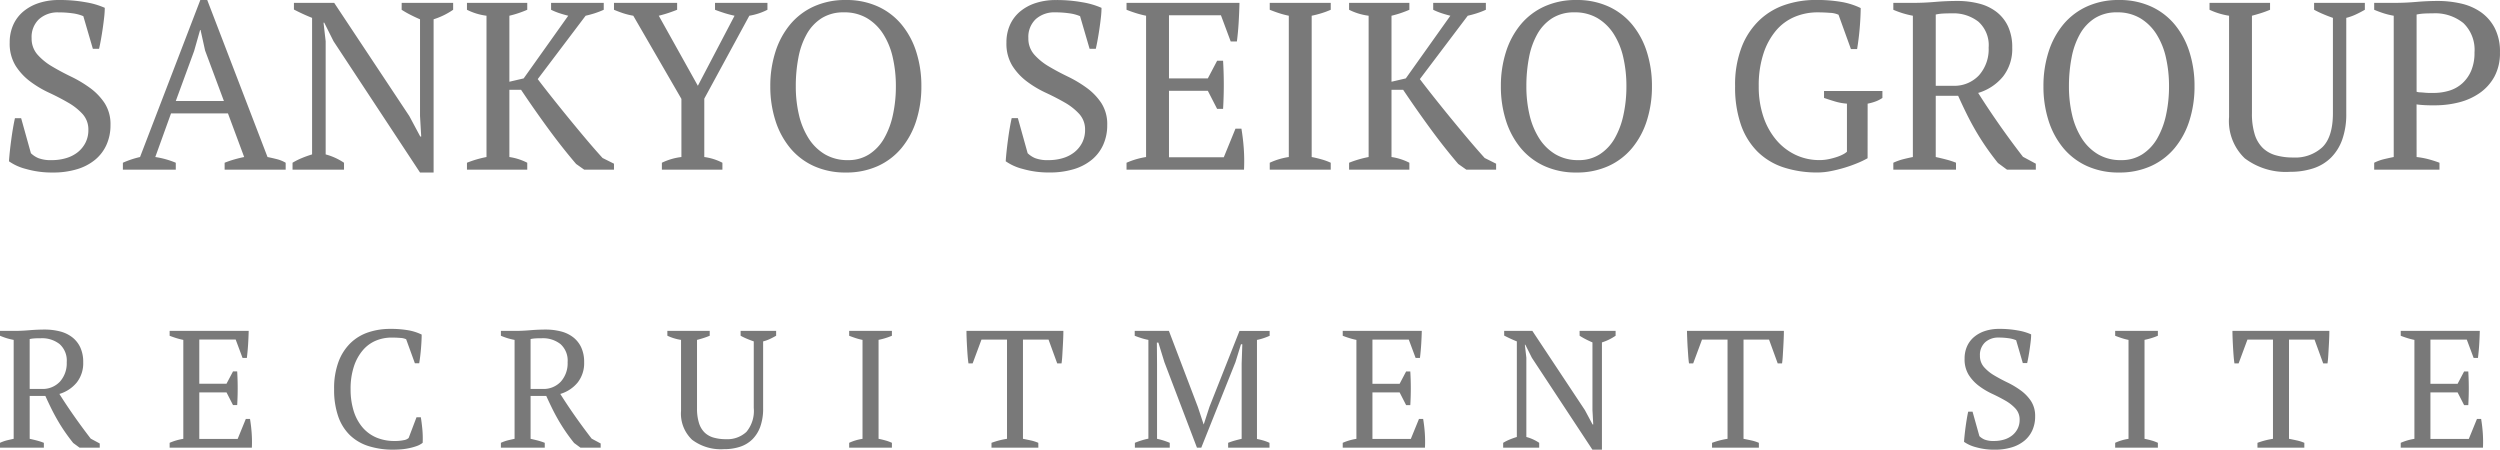 <svg xmlns="http://www.w3.org/2000/svg" width="314.751" height="56.612" viewBox="0 0 314.751 56.612"><g transform="translate(-20.609 -28.671)"><path d="M4.5-2.07a3.073,3.073,0,0,0,.93.615A4.385,4.385,0,0,0,7.14-1.2a6.167,6.167,0,0,0,1.8-.255A4.271,4.271,0,0,0,10.4-2.2a3.66,3.66,0,0,0,.975-1.2,3.479,3.479,0,0,0,.36-1.6,2.88,2.88,0,0,0-.735-2.01,7.482,7.482,0,0,0-1.83-1.44Q8.07-9.09,6.78-9.69a13.2,13.2,0,0,1-2.385-1.425,7.5,7.5,0,0,1-1.83-1.98A5.3,5.3,0,0,1,1.83-15.99a5.381,5.381,0,0,1,.45-2.25,4.693,4.693,0,0,1,1.275-1.68A5.9,5.9,0,0,1,5.52-20.985a8.133,8.133,0,0,1,2.55-.375,18.141,18.141,0,0,1,3.345.285,9.808,9.808,0,0,1,2.385.7,10.894,10.894,0,0,1-.075,1.185q-.075.675-.18,1.4T13.32-16.4q-.12.675-.24,1.185H12.3l-1.2-4.11a5.264,5.264,0,0,0-1.365-.36A12.2,12.2,0,0,0,7.98-19.8a3.492,3.492,0,0,0-2.46.855,3.078,3.078,0,0,0-.93,2.385,3.032,3.032,0,0,0,.735,2.07,7.551,7.551,0,0,0,1.845,1.5q1.11.66,2.385,1.275A15.344,15.344,0,0,1,11.94-10.29a7.472,7.472,0,0,1,1.845,1.92,4.894,4.894,0,0,1,.735,2.76,5.973,5.973,0,0,1-.495,2.46A5.2,5.2,0,0,1,12.6-1.26a6.51,6.51,0,0,1-2.28,1.2A10.291,10.291,0,0,1,7.26.36,11.791,11.791,0,0,1,3.87-.09a6.5,6.5,0,0,1-2.13-.96q.03-.51.105-1.23t.18-1.485q.1-.765.225-1.485t.24-1.23h.78ZM22.74,0H16.08V-.87a11.41,11.41,0,0,1,2.16-.72l7.59-19.77h.87L34.29-1.59q.6.12,1.185.27a4.211,4.211,0,0,1,1.1.45V0H28.89V-.87a12.714,12.714,0,0,1,1.23-.42q.63-.18,1.23-.3L29.31-7.08H22.14L20.16-1.59a10.883,10.883,0,0,1,2.58.72Zm0-8.64H28.8L26.43-15l-.57-2.58H25.8l-.75,2.64ZM51.18-21h6.48v.87a9.276,9.276,0,0,1-2.46,1.2V.36H53.49L42.6-16.17l-1.17-2.34h-.09l.27,2.34V-1.92A7.77,7.77,0,0,1,43.92-.87V0H37.44V-.87A8.326,8.326,0,0,1,38.6-1.455Q39.21-1.71,39.9-1.92V-19.11q-.6-.24-1.185-.51t-1.1-.54V-21h5.07L52.14-6.75l1.38,2.58h.12l-.15-2.58V-18.93q-.63-.27-1.215-.57a12.588,12.588,0,0,1-1.1-.63Zm18.81,0h6.63v.87a10.732,10.732,0,0,1-1.17.45q-.57.18-1.11.3L68.31-11.4q.75.99,1.725,2.22t2.04,2.535Q73.14-5.34,74.265-4T76.47-1.47l1.44.72V0H74.16L73.14-.72q-1.77-2.07-3.525-4.47t-3.4-4.86H64.74v8.46a7.26,7.26,0,0,1,2.25.72V0H59.4V-.87a13.32,13.32,0,0,1,2.46-.72V-19.38a7.516,7.516,0,0,1-2.46-.75V-21h7.59v.87q-.48.21-1.05.405t-1.2.345v8.31l1.8-.42,5.61-7.89q-.6-.15-1.14-.33a7.775,7.775,0,0,1-1.02-.42Zm20.64,0h6.6v.87a7.816,7.816,0,0,1-2.28.75L89.28-8.94v7.35a6.88,6.88,0,0,1,2.28.72V0H83.94V-.87a7.687,7.687,0,0,1,2.46-.72V-8.91L80.34-19.38a8.8,8.8,0,0,1-1.275-.315q-.585-.195-1.155-.435V-21h7.95v.87q-.45.18-1.02.375t-1.29.375l4.92,8.82,4.62-8.82q-.69-.15-1.305-.345T90.63-20.13Zm6.96,10.5a14.019,14.019,0,0,1,.645-4.335,10.221,10.221,0,0,1,1.86-3.45,8.372,8.372,0,0,1,2.985-2.265,9.557,9.557,0,0,1,4.02-.81,9.558,9.558,0,0,1,4.02.81,8.372,8.372,0,0,1,2.985,2.265,10.221,10.221,0,0,1,1.86,3.45,14.019,14.019,0,0,1,.645,4.335,14.019,14.019,0,0,1-.645,4.335,10.221,10.221,0,0,1-1.86,3.45A8.372,8.372,0,0,1,111.12-.45a9.558,9.558,0,0,1-4.02.81,9.558,9.558,0,0,1-4.02-.81A8.372,8.372,0,0,1,100.1-2.715a10.221,10.221,0,0,1-1.86-3.45A14.019,14.019,0,0,1,97.59-10.5Zm3.21,0a15.52,15.52,0,0,0,.4,3.615A9.506,9.506,0,0,0,102.42-3.93a6.168,6.168,0,0,0,2.04,1.995,5.567,5.567,0,0,0,2.91.735,4.818,4.818,0,0,0,2.67-.735,5.8,5.8,0,0,0,1.875-1.995,10.209,10.209,0,0,0,1.11-2.955A16.708,16.708,0,0,0,113.4-10.5a16.09,16.09,0,0,0-.39-3.615,9.256,9.256,0,0,0-1.2-2.955,6.168,6.168,0,0,0-2.04-2,5.567,5.567,0,0,0-2.91-.735,5.118,5.118,0,0,0-2.805.735,5.623,5.623,0,0,0-1.875,2,9.628,9.628,0,0,0-1.05,2.955A18.9,18.9,0,0,0,100.8-10.5Zm29.19,8.43a3.073,3.073,0,0,0,.93.615,4.385,4.385,0,0,0,1.71.255,6.166,6.166,0,0,0,1.8-.255,4.27,4.27,0,0,0,1.455-.75,3.66,3.66,0,0,0,.975-1.2,3.479,3.479,0,0,0,.36-1.6,2.88,2.88,0,0,0-.735-2.01,7.483,7.483,0,0,0-1.83-1.44q-1.095-.63-2.385-1.23a13.2,13.2,0,0,1-2.385-1.425,7.5,7.5,0,0,1-1.83-1.98,5.3,5.3,0,0,1-.735-2.895,5.381,5.381,0,0,1,.45-2.25,4.693,4.693,0,0,1,1.275-1.68,5.9,5.9,0,0,1,1.965-1.065,8.133,8.133,0,0,1,2.55-.375,18.141,18.141,0,0,1,3.345.285,9.808,9.808,0,0,1,2.385.7,10.893,10.893,0,0,1-.075,1.185q-.075.675-.18,1.4T138.81-16.4q-.12.675-.24,1.185h-.78l-1.2-4.11a5.264,5.264,0,0,0-1.365-.36,12.2,12.2,0,0,0-1.755-.12,3.492,3.492,0,0,0-2.46.855,3.078,3.078,0,0,0-.93,2.385,3.032,3.032,0,0,0,.735,2.07,7.551,7.551,0,0,0,1.845,1.5q1.11.66,2.385,1.275a15.345,15.345,0,0,1,2.385,1.425,7.472,7.472,0,0,1,1.845,1.92,4.894,4.894,0,0,1,.735,2.76,5.973,5.973,0,0,1-.495,2.46,5.2,5.2,0,0,1-1.425,1.89,6.51,6.51,0,0,1-2.28,1.2,10.291,10.291,0,0,1-3.06.42,11.791,11.791,0,0,1-3.39-.45,6.5,6.5,0,0,1-2.13-.96q.03-.51.105-1.23t.18-1.485q.1-.765.225-1.485t.24-1.23h.78ZM156.66-21q-.03,1.2-.1,2.415t-.225,2.445h-.78l-1.23-3.3h-6.54v7.95h4.89l1.17-2.22h.75a51.047,51.047,0,0,1,0,6.06h-.75l-1.17-2.28h-4.89v8.37h6.9l1.47-3.6h.75q.21,1.26.3,2.55A22.68,22.68,0,0,1,157.23,0H142.44V-.87a9.923,9.923,0,0,1,2.46-.72V-19.38a12.364,12.364,0,0,1-1.23-.315q-.63-.195-1.23-.435V-21ZM168.15,0h-7.68V-.87a8.715,8.715,0,0,1,2.4-.72V-19.38a10.619,10.619,0,0,1-1.2-.315q-.6-.195-1.2-.435V-21h7.68v.87a10.594,10.594,0,0,1-1.17.435,12.364,12.364,0,0,1-1.23.315V-1.59q.63.12,1.26.3a7.549,7.549,0,0,1,1.14.42Zm12.9-21h6.63v.87a10.731,10.731,0,0,1-1.17.45q-.57.18-1.11.3l-6.03,7.98q.75.99,1.725,2.22t2.04,2.535q1.065,1.3,2.19,2.64T187.53-1.47l1.44.72V0h-3.75L184.2-.72q-1.77-2.07-3.525-4.47t-3.405-4.86H175.8v8.46a7.26,7.26,0,0,1,2.25.72V0h-7.59V-.87a13.32,13.32,0,0,1,2.46-.72V-19.38a7.516,7.516,0,0,1-2.46-.75V-21h7.59v.87q-.48.21-1.05.405t-1.2.345v8.31l1.8-.42,5.61-7.89q-.6-.15-1.14-.33a7.775,7.775,0,0,1-1.02-.42Zm8.52,10.5a14.019,14.019,0,0,1,.645-4.335,10.222,10.222,0,0,1,1.86-3.45,8.372,8.372,0,0,1,2.985-2.265,9.558,9.558,0,0,1,4.02-.81,9.557,9.557,0,0,1,4.02.81,8.372,8.372,0,0,1,2.985,2.265,10.222,10.222,0,0,1,1.86,3.45,14.019,14.019,0,0,1,.645,4.335,14.019,14.019,0,0,1-.645,4.335,10.222,10.222,0,0,1-1.86,3.45A8.372,8.372,0,0,1,203.1-.45a9.557,9.557,0,0,1-4.02.81,9.558,9.558,0,0,1-4.02-.81,8.372,8.372,0,0,1-2.985-2.265,10.222,10.222,0,0,1-1.86-3.45A14.019,14.019,0,0,1,189.57-10.5Zm3.21,0a15.519,15.519,0,0,0,.4,3.615A9.506,9.506,0,0,0,194.4-3.93a6.168,6.168,0,0,0,2.04,1.995,5.567,5.567,0,0,0,2.91.735,4.818,4.818,0,0,0,2.67-.735,5.8,5.8,0,0,0,1.875-1.995A10.209,10.209,0,0,0,205-6.885a16.708,16.708,0,0,0,.375-3.615,16.09,16.09,0,0,0-.39-3.615,9.256,9.256,0,0,0-1.2-2.955,6.168,6.168,0,0,0-2.04-2,5.567,5.567,0,0,0-2.91-.735,5.118,5.118,0,0,0-2.8.735,5.623,5.623,0,0,0-1.875,2,9.628,9.628,0,0,0-1.05,2.955A18.9,18.9,0,0,0,192.78-10.5Zm42.96,9.06A11.154,11.154,0,0,1,234.4-.8a17.059,17.059,0,0,1-1.62.57q-.855.255-1.71.42a8.492,8.492,0,0,1-1.6.165,13.522,13.522,0,0,1-4.32-.645,8.36,8.36,0,0,1-3.27-1.98,8.906,8.906,0,0,1-2.085-3.375,14.365,14.365,0,0,1-.735-4.86,13.117,13.117,0,0,1,.855-5.01,9.309,9.309,0,0,1,2.28-3.375,8.7,8.7,0,0,1,3.24-1.89,12.006,12.006,0,0,1,3.705-.585,18.586,18.586,0,0,1,3.345.255,9.03,9.03,0,0,1,2.385.765q0,.45-.03,1.11t-.09,1.38q-.06.72-.15,1.425t-.18,1.245h-.78l-1.56-4.32a2.963,2.963,0,0,0-1.11-.24q-.78-.06-1.53-.06a7.422,7.422,0,0,0-2.85.555,6.239,6.239,0,0,0-2.355,1.71,8.629,8.629,0,0,0-1.6,2.91,12.769,12.769,0,0,0-.6,4.125,11.818,11.818,0,0,0,.585,3.84,8.894,8.894,0,0,0,1.62,2.925,7.226,7.226,0,0,0,2.43,1.875,6.96,6.96,0,0,0,3.015.66,5.664,5.664,0,0,0,1.17-.12,8.831,8.831,0,0,0,1.05-.285,4.7,4.7,0,0,0,.8-.345,2.208,2.208,0,0,0,.435-.3V-8.31a7.093,7.093,0,0,1-1.485-.27q-.705-.21-1.4-.45V-9.9h7.35v.87a4.011,4.011,0,0,1-.72.39,6.2,6.2,0,0,1-1.14.33Zm8.58-.15q.69.15,1.32.315a10.41,10.41,0,0,1,1.23.4V0h-7.89V-.87a7.4,7.4,0,0,1,1.26-.45q.6-.15,1.2-.27V-19.38a11.56,11.56,0,0,1-1.38-.345q-.6-.195-1.08-.405V-21h2.64q1.2,0,2.625-.12t2.775-.12a10.927,10.927,0,0,1,2.745.33,6.017,6.017,0,0,1,2.205,1.05,4.952,4.952,0,0,1,1.455,1.83,6.2,6.2,0,0,1,.525,2.67,5.618,5.618,0,0,1-1.155,3.63,6.377,6.377,0,0,1-3.135,2.07q1.29,2.04,2.7,4.05t2.94,3.99l1.62.87V0h-3.63l-1.14-.84q-.84-1.05-1.53-2.055t-1.29-2.04q-.6-1.035-1.125-2.1T247.14-9.3h-2.82Zm2.04-18.09q-.72,0-1.185.03a5.338,5.338,0,0,0-.855.12v8.97h2.16a4.246,4.246,0,0,0,3.285-1.32,4.936,4.936,0,0,0,1.215-3.48,3.97,3.97,0,0,0-1.29-3.27A5.106,5.106,0,0,0,246.36-19.68Zm11.52,9.18a14.02,14.02,0,0,1,.645-4.335,10.222,10.222,0,0,1,1.86-3.45,8.372,8.372,0,0,1,2.985-2.265,9.558,9.558,0,0,1,4.02-.81,9.557,9.557,0,0,1,4.02.81,8.371,8.371,0,0,1,2.985,2.265,10.221,10.221,0,0,1,1.86,3.45A14.02,14.02,0,0,1,276.9-10.5a14.02,14.02,0,0,1-.645,4.335,10.221,10.221,0,0,1-1.86,3.45A8.371,8.371,0,0,1,271.41-.45a9.557,9.557,0,0,1-4.02.81,9.558,9.558,0,0,1-4.02-.81,8.372,8.372,0,0,1-2.985-2.265,10.222,10.222,0,0,1-1.86-3.45A14.02,14.02,0,0,1,257.88-10.5Zm3.21,0a15.52,15.52,0,0,0,.4,3.615A9.505,9.505,0,0,0,262.71-3.93a6.168,6.168,0,0,0,2.04,1.995,5.567,5.567,0,0,0,2.91.735,4.818,4.818,0,0,0,2.67-.735,5.8,5.8,0,0,0,1.875-1.995,10.21,10.21,0,0,0,1.11-2.955,16.708,16.708,0,0,0,.375-3.615,16.091,16.091,0,0,0-.39-3.615,9.256,9.256,0,0,0-1.2-2.955,6.168,6.168,0,0,0-2.04-2,5.567,5.567,0,0,0-2.91-.735,5.118,5.118,0,0,0-2.8.735,5.623,5.623,0,0,0-1.875,2,9.628,9.628,0,0,0-1.05,2.955A18.9,18.9,0,0,0,261.09-10.5ZM278.79-21h7.62v.87q-.57.24-1.14.42t-1.14.33V-7.11a8.73,8.73,0,0,0,.345,2.655,4.111,4.111,0,0,0,1.005,1.71,3.831,3.831,0,0,0,1.635.93,7.859,7.859,0,0,0,2.2.285,5.022,5.022,0,0,0,3.69-1.305q1.32-1.3,1.32-4.305V-19.11q-.69-.24-1.29-.5a10.922,10.922,0,0,1-1.08-.525V-21h6.39v.87q-.57.33-1.155.6a6.7,6.7,0,0,1-1.185.42V-7.08a9.536,9.536,0,0,1-.51,3.3,6.113,6.113,0,0,1-1.425,2.28,5.67,5.67,0,0,1-2.22,1.335A9.115,9.115,0,0,1,288.96.27a8.576,8.576,0,0,1-5.73-1.695,6.48,6.48,0,0,1-1.98-5.205V-19.38a8.907,8.907,0,0,1-2.46-.75ZM304.86-1.59a10.127,10.127,0,0,1,1.53.285q.72.195,1.35.435V0h-8.22V-.87a5.692,5.692,0,0,1,1.23-.45q.63-.15,1.23-.27V-19.38a9.364,9.364,0,0,1-1.29-.315q-.6-.195-1.17-.435V-21h2.7q1.2,0,2.61-.12t2.7-.12a13.169,13.169,0,0,1,2.88.315,7.138,7.138,0,0,1,2.5,1.065,5.612,5.612,0,0,1,1.77,2,6.455,6.455,0,0,1,.675,3.1,6.223,6.223,0,0,1-.69,3.03,6.027,6.027,0,0,1-1.845,2.07A7.946,7.946,0,0,1,310.2-8.475a12.21,12.21,0,0,1-3.03.375H306.7q-.315,0-.675-.015t-.69-.045q-.33-.03-.48-.06Zm2.04-18.09q-.72,0-1.17.03a6.077,6.077,0,0,0-.87.12v9.72a1.428,1.428,0,0,0,.435.075q.285.015.6.045t.615.03h.48a6.723,6.723,0,0,0,1.98-.285,4.322,4.322,0,0,0,1.635-.915,4.531,4.531,0,0,0,1.125-1.59,5.743,5.743,0,0,0,.42-2.31,4.662,4.662,0,0,0-1.395-3.69A5.629,5.629,0,0,0,306.9-19.68Z" transform="translate(20 50.031)" fill="#797979"/><path d="M4.347-1.113q.483.105.924.221a7.287,7.287,0,0,1,.861.284V0H.609V-.609a5.177,5.177,0,0,1,.882-.315q.42-.1.84-.189V-13.566a8.092,8.092,0,0,1-.966-.241q-.42-.136-.756-.283V-14.7H2.457q.84,0,1.837-.084t1.943-.084a7.649,7.649,0,0,1,1.921.231A4.212,4.212,0,0,1,9.7-13.9a3.466,3.466,0,0,1,1.018,1.281,4.342,4.342,0,0,1,.368,1.869,3.932,3.932,0,0,1-.809,2.541A4.464,4.464,0,0,1,8.085-6.762q.9,1.428,1.89,2.835t2.058,2.793l1.134.609V0H10.626l-.8-.588Q9.24-1.323,8.757-2.026t-.9-1.428q-.42-.725-.788-1.47T6.321-6.51H4.347ZM5.775-13.776q-.5,0-.83.021a3.736,3.736,0,0,0-.6.084v6.279H5.859a2.972,2.972,0,0,0,2.3-.924,3.455,3.455,0,0,0,.851-2.436,2.779,2.779,0,0,0-.9-2.289A3.574,3.574,0,0,0,5.775-13.776ZM31.92-14.7q-.021.84-.074,1.691T31.689-11.3h-.546l-.861-2.31H25.7v5.565h3.423L29.946-9.6h.525a35.732,35.732,0,0,1,0,4.242h-.525l-.819-1.6H25.7v5.859h4.83l1.029-2.52h.525q.147.882.21,1.785A15.874,15.874,0,0,1,32.319,0H21.966V-.609a6.946,6.946,0,0,1,1.722-.5V-13.566a8.655,8.655,0,0,1-.861-.22q-.441-.136-.861-.3V-14.7ZM53.046-3.822h.546q.1.588.189,1.48a12.056,12.056,0,0,1,.042,1.733,2.6,2.6,0,0,1-.756.409,7.282,7.282,0,0,1-.935.262A7.945,7.945,0,0,1,51.125.21q-.515.042-.977.042A10.154,10.154,0,0,1,47-.2a5.97,5.97,0,0,1-2.341-1.376,6.063,6.063,0,0,1-1.47-2.362,10.148,10.148,0,0,1-.514-3.412,9.554,9.554,0,0,1,.567-3.5A6.415,6.415,0,0,1,44.772-13.2a5.907,5.907,0,0,1,2.247-1.333,8.572,8.572,0,0,1,2.688-.42,12.831,12.831,0,0,1,2.331.179,6.326,6.326,0,0,1,1.659.536q0,.336-.021.787t-.063.955q-.042.5-.1.987t-.126.882h-.546L51.744-13.65a2.044,2.044,0,0,0-.767-.168q-.535-.042-1.061-.042a5.118,5.118,0,0,0-1.984.389,4.387,4.387,0,0,0-1.638,1.2,6.04,6.04,0,0,0-1.124,2.037,8.939,8.939,0,0,0-.42,2.888,9.01,9.01,0,0,0,.378,2.7,5.9,5.9,0,0,0,1.092,2.058,4.721,4.721,0,0,0,1.743,1.3A5.746,5.746,0,0,0,50.3-.84,5.327,5.327,0,0,0,51.45-.945a1.174,1.174,0,0,0,.609-.273ZM67.41-1.113q.483.105.924.221a7.287,7.287,0,0,1,.861.284V0H63.672V-.609a5.177,5.177,0,0,1,.882-.315q.42-.1.84-.189V-13.566a8.092,8.092,0,0,1-.966-.241q-.42-.136-.756-.283V-14.7H65.52q.84,0,1.838-.084t1.943-.084a7.649,7.649,0,0,1,1.921.231,4.212,4.212,0,0,1,1.544.735,3.466,3.466,0,0,1,1.019,1.281,4.341,4.341,0,0,1,.368,1.869,3.932,3.932,0,0,1-.809,2.541,4.464,4.464,0,0,1-2.194,1.449q.9,1.428,1.89,2.835T75.1-1.134l1.134.609V0H73.689l-.8-.588Q72.3-1.323,71.82-2.026t-.9-1.428q-.42-.725-.787-1.47T69.384-6.51H67.41Zm1.428-12.663q-.5,0-.829.021a3.736,3.736,0,0,0-.6.084v6.279h1.512a2.972,2.972,0,0,0,2.3-.924,3.455,3.455,0,0,0,.851-2.436,2.779,2.779,0,0,0-.9-2.289A3.574,3.574,0,0,0,68.838-13.776ZM84.63-14.7h5.334v.609q-.4.168-.8.294t-.8.231v8.589a6.11,6.11,0,0,0,.242,1.859,2.878,2.878,0,0,0,.7,1.2,2.682,2.682,0,0,0,1.145.651,5.5,5.5,0,0,0,1.544.2,3.515,3.515,0,0,0,2.583-.913A4.118,4.118,0,0,0,95.508-5v-8.379q-.483-.168-.9-.346a7.645,7.645,0,0,1-.756-.367V-14.7h4.473v.609q-.4.231-.809.42a4.694,4.694,0,0,1-.829.294v8.421a6.675,6.675,0,0,1-.357,2.31,4.279,4.279,0,0,1-1,1.6,3.969,3.969,0,0,1-1.554.935,6.381,6.381,0,0,1-2.026.3A6,6,0,0,1,87.738-1a4.536,4.536,0,0,1-1.386-3.643v-8.925a6.235,6.235,0,0,1-1.722-.525ZM112.9,0H107.52V-.609a6.1,6.1,0,0,1,1.68-.5V-13.566a7.432,7.432,0,0,1-.84-.22q-.42-.136-.84-.3V-14.7H112.9v.609a7.416,7.416,0,0,1-.819.3,8.655,8.655,0,0,1-.861.22V-1.113q.441.084.882.21a5.284,5.284,0,0,1,.8.294Zm18.438,0h-5.9V-.609q.462-.168.934-.294a9.658,9.658,0,0,1,1.019-.21V-13.608h-3.213l-1.113,3h-.525q-.063-.42-.105-.955t-.073-1.092q-.032-.557-.053-1.092t-.021-.955h12.2q0,.42-.021.945t-.052,1.081q-.032.556-.063,1.092t-.094.977h-.546l-1.092-3H129.4V-1.113q.546.105,1.018.21a5.149,5.149,0,0,1,.913.294ZM160.44,0h-5.208V-.609a7.906,7.906,0,0,1,.84-.284q.42-.116.861-.221v-9.45l.084-2.457h-.168l-.693,2.247L151.851,0h-.546l-4.1-10.773-.756-2.457h-.189l.021,2.667v9.45q.4.084.8.21t.8.294V0h-4.389V-.609q.4-.168.829-.3a7.564,7.564,0,0,1,.871-.221V-13.566a7.563,7.563,0,0,1-.871-.22q-.431-.136-.851-.3V-14.7h4.305l3.654,9.6.714,2.163h.021l.714-2.2,3.78-9.555h3.8v.609q-.378.168-.777.3a6.412,6.412,0,0,1-.819.22V-1.092a8.483,8.483,0,0,1,.829.2,5.284,5.284,0,0,1,.745.284Zm19.173-14.7q-.021.84-.074,1.691t-.158,1.712h-.546l-.861-2.31H173.4v5.565h3.423l.819-1.554h.525a35.732,35.732,0,0,1,0,4.242h-.525l-.819-1.6H173.4v5.859h4.83l1.029-2.52h.525q.147.882.21,1.785A15.873,15.873,0,0,1,180.012,0H169.659V-.609a6.946,6.946,0,0,1,1.722-.5V-13.566a8.654,8.654,0,0,1-.861-.22q-.441-.136-.861-.3V-14.7Zm19.866,0h4.536v.609a6.493,6.493,0,0,1-1.722.84V.252h-1.2l-7.623-11.571-.819-1.638h-.063l.189,1.638v9.975a5.439,5.439,0,0,1,1.617.735V0h-4.536V-.609a5.828,5.828,0,0,1,.809-.41q.431-.178.913-.326V-13.377q-.42-.168-.829-.357t-.766-.378V-14.7h3.549l6.615,9.975.966,1.806h.084L201.1-4.725v-8.526q-.441-.189-.85-.4a8.811,8.811,0,0,1-.766-.441ZM222.054,0h-5.9V-.609q.462-.168.935-.294a9.657,9.657,0,0,1,1.018-.21V-13.608h-3.213l-1.113,3h-.525q-.063-.42-.1-.955t-.074-1.092q-.032-.557-.053-1.092T213-14.7h12.2q0,.42-.021.945t-.052,1.081q-.032.556-.063,1.092t-.094.977h-.546l-1.092-3h-3.213V-1.113q.546.105,1.018.21a5.149,5.149,0,0,1,.913.294Zm27.762-1.449a2.151,2.151,0,0,0,.651.43,3.07,3.07,0,0,0,1.2.179,4.317,4.317,0,0,0,1.26-.179,2.989,2.989,0,0,0,1.019-.525,2.562,2.562,0,0,0,.682-.84,2.436,2.436,0,0,0,.252-1.123,2.016,2.016,0,0,0-.514-1.407,5.238,5.238,0,0,0-1.281-1.008q-.767-.441-1.669-.861a9.24,9.24,0,0,1-1.669-1,5.253,5.253,0,0,1-1.281-1.386,3.706,3.706,0,0,1-.514-2.026,3.767,3.767,0,0,1,.315-1.575,3.285,3.285,0,0,1,.893-1.176,4.128,4.128,0,0,1,1.376-.746,5.693,5.693,0,0,1,1.785-.262,12.7,12.7,0,0,1,2.341.2,6.865,6.865,0,0,1,1.669.493,7.624,7.624,0,0,1-.052.83q-.053.473-.126.977t-.157.976q-.084.473-.168.83h-.546l-.84-2.877a3.685,3.685,0,0,0-.956-.252,8.54,8.54,0,0,0-1.229-.084,2.444,2.444,0,0,0-1.722.6,2.154,2.154,0,0,0-.651,1.67,2.122,2.122,0,0,0,.514,1.449,5.286,5.286,0,0,0,1.292,1.05q.777.462,1.67.892a10.742,10.742,0,0,1,1.669,1,5.231,5.231,0,0,1,1.291,1.344,3.426,3.426,0,0,1,.514,1.932,4.181,4.181,0,0,1-.346,1.722,3.639,3.639,0,0,1-1,1.323,4.557,4.557,0,0,1-1.6.84,7.2,7.2,0,0,1-2.142.294,8.254,8.254,0,0,1-2.373-.315,4.548,4.548,0,0,1-1.491-.672q.021-.357.074-.861t.126-1.039q.073-.535.158-1.039t.168-.861h.546ZM272.286,0H266.91V-.609a6.1,6.1,0,0,1,1.68-.5V-13.566a7.432,7.432,0,0,1-.84-.22q-.42-.136-.84-.3V-14.7h5.376v.609a7.414,7.414,0,0,1-.819.3,8.655,8.655,0,0,1-.861.22V-1.113q.441.084.882.21a5.284,5.284,0,0,1,.8.294Zm18.438,0h-5.9V-.609q.462-.168.934-.294a9.658,9.658,0,0,1,1.019-.21V-13.608h-3.213l-1.113,3h-.525q-.063-.42-.105-.955t-.073-1.092q-.031-.557-.052-1.092t-.021-.955h12.2q0,.42-.021.945t-.053,1.081q-.031.556-.063,1.092t-.095.977H293.1l-1.092-3h-3.213V-1.113q.546.105,1.018.21a5.15,5.15,0,0,1,.914.294Zm22.092-14.7q-.021.84-.073,1.691t-.158,1.712h-.546l-.861-2.31H306.6v5.565h3.423l.819-1.554h.525a35.738,35.738,0,0,1,0,4.242h-.525l-.819-1.6H306.6v5.859h4.83l1.029-2.52h.525q.147.882.21,1.785A15.88,15.88,0,0,1,313.215,0H302.862V-.609a6.946,6.946,0,0,1,1.722-.5V-13.566a8.655,8.655,0,0,1-.861-.22q-.441-.136-.861-.3V-14.7Z" transform="translate(20 85.031)" fill="#797979"/></g></svg>